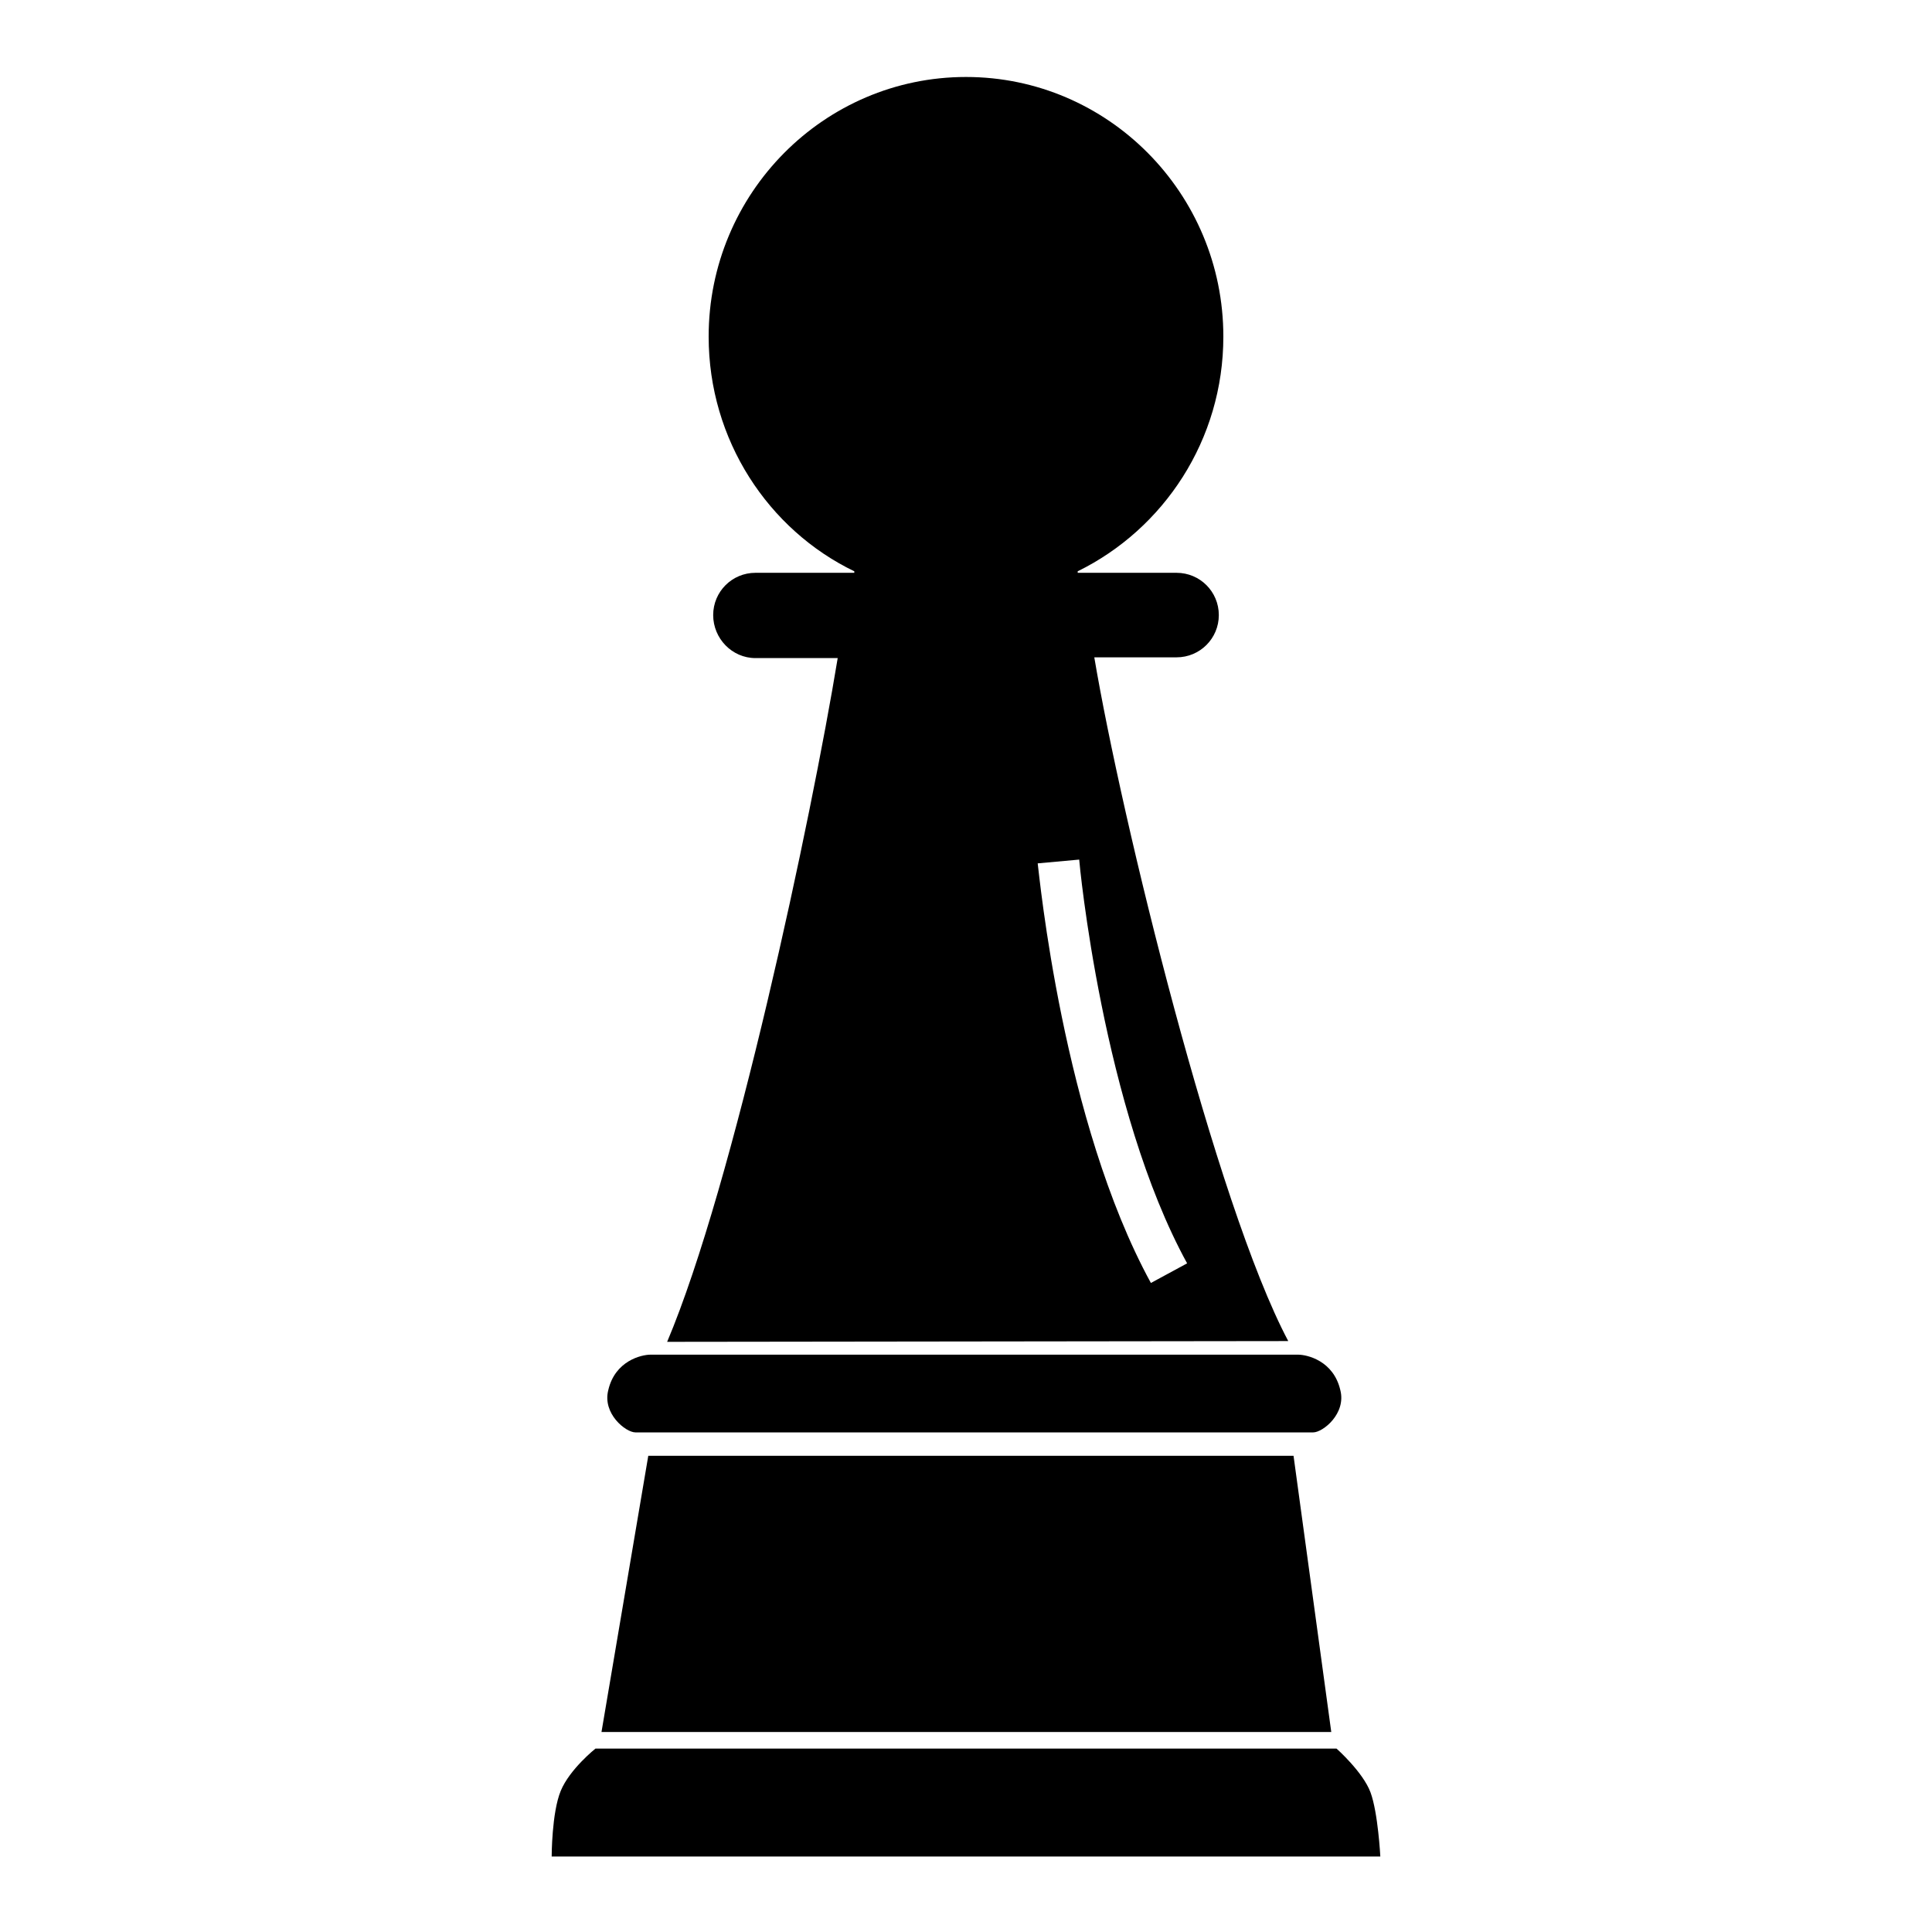 <?xml version="1.0" encoding="utf-8"?>
<!-- Svg Vector Icons : http://www.onlinewebfonts.com/icon -->
<!DOCTYPE svg PUBLIC "-//W3C//DTD SVG 1.1//EN" "http://www.w3.org/Graphics/SVG/1.1/DTD/svg11.dtd">
<svg version="1.1" xmlns="http://www.w3.org/2000/svg" xmlns:xlink="http://www.w3.org/1999/xlink" x="0px" y="0px" viewBox="0 0 256 256" enable-background="new 0 0 256 256" xml:space="preserve">
<g><g><path fill="#000000" d="M84.2,189.8c0.7,0,27.7,0,41.7,0c14,0,47.3,0,48.1,0c1.3,0,4.4-2.5,3.6-5.6c-0.9-3.9-4.4-4.7-5.6-4.7c-0.9,0-28,0-42,0c0,0-3.3,0-8.2,0c-14,0-34.7,0-35.6,0c-1.2,0-4.7,0.8-5.6,4.7C79.8,187.3,82.9,189.8,84.2,189.8z"/><path fill="#000000" d="M170.7,177.7c-9.6-18.1-22.1-69.2-25.7-90.6h10.9c3.1,0,5.6-2.5,5.6-5.6s-2.5-5.6-5.6-5.6h-13.1l0-0.2c11.4-5.6,19.3-17.4,19.3-31.1c0-19-15.3-34.4-34.1-34.4c-18.8,0-34.1,15.4-34.1,34.4c0,13.7,7.9,25.6,19.3,31.1l0,0.2h-13.1c-3.1,0-5.6,2.5-5.6,5.6s2.5,5.7,5.6,5.7h10.9c-3.5,21.3-13.8,69.8-22.6,90.6L170.7,177.7L170.7,177.7z M143,113.9c0,0.3,3.1,33.1,14.3,53.5l-4.8,2.6c-11.7-21.4-14.8-54.2-15-55.6L143,113.9z"/><path fill="#000000" d="M181.6,237.5c-1-2.7-4.5-5.8-4.5-5.8H78.9c0,0-3.4,2.7-4.6,5.6c-1.2,2.9-1.2,8.7-1.2,8.7h109.8C182.9,246,182.6,240.2,181.6,237.5z"/><path fill="#000000" d="M171.4,192.9H85.9l-6.2,36.6h96.7L171.4,192.9z"/></g></g>
</svg>